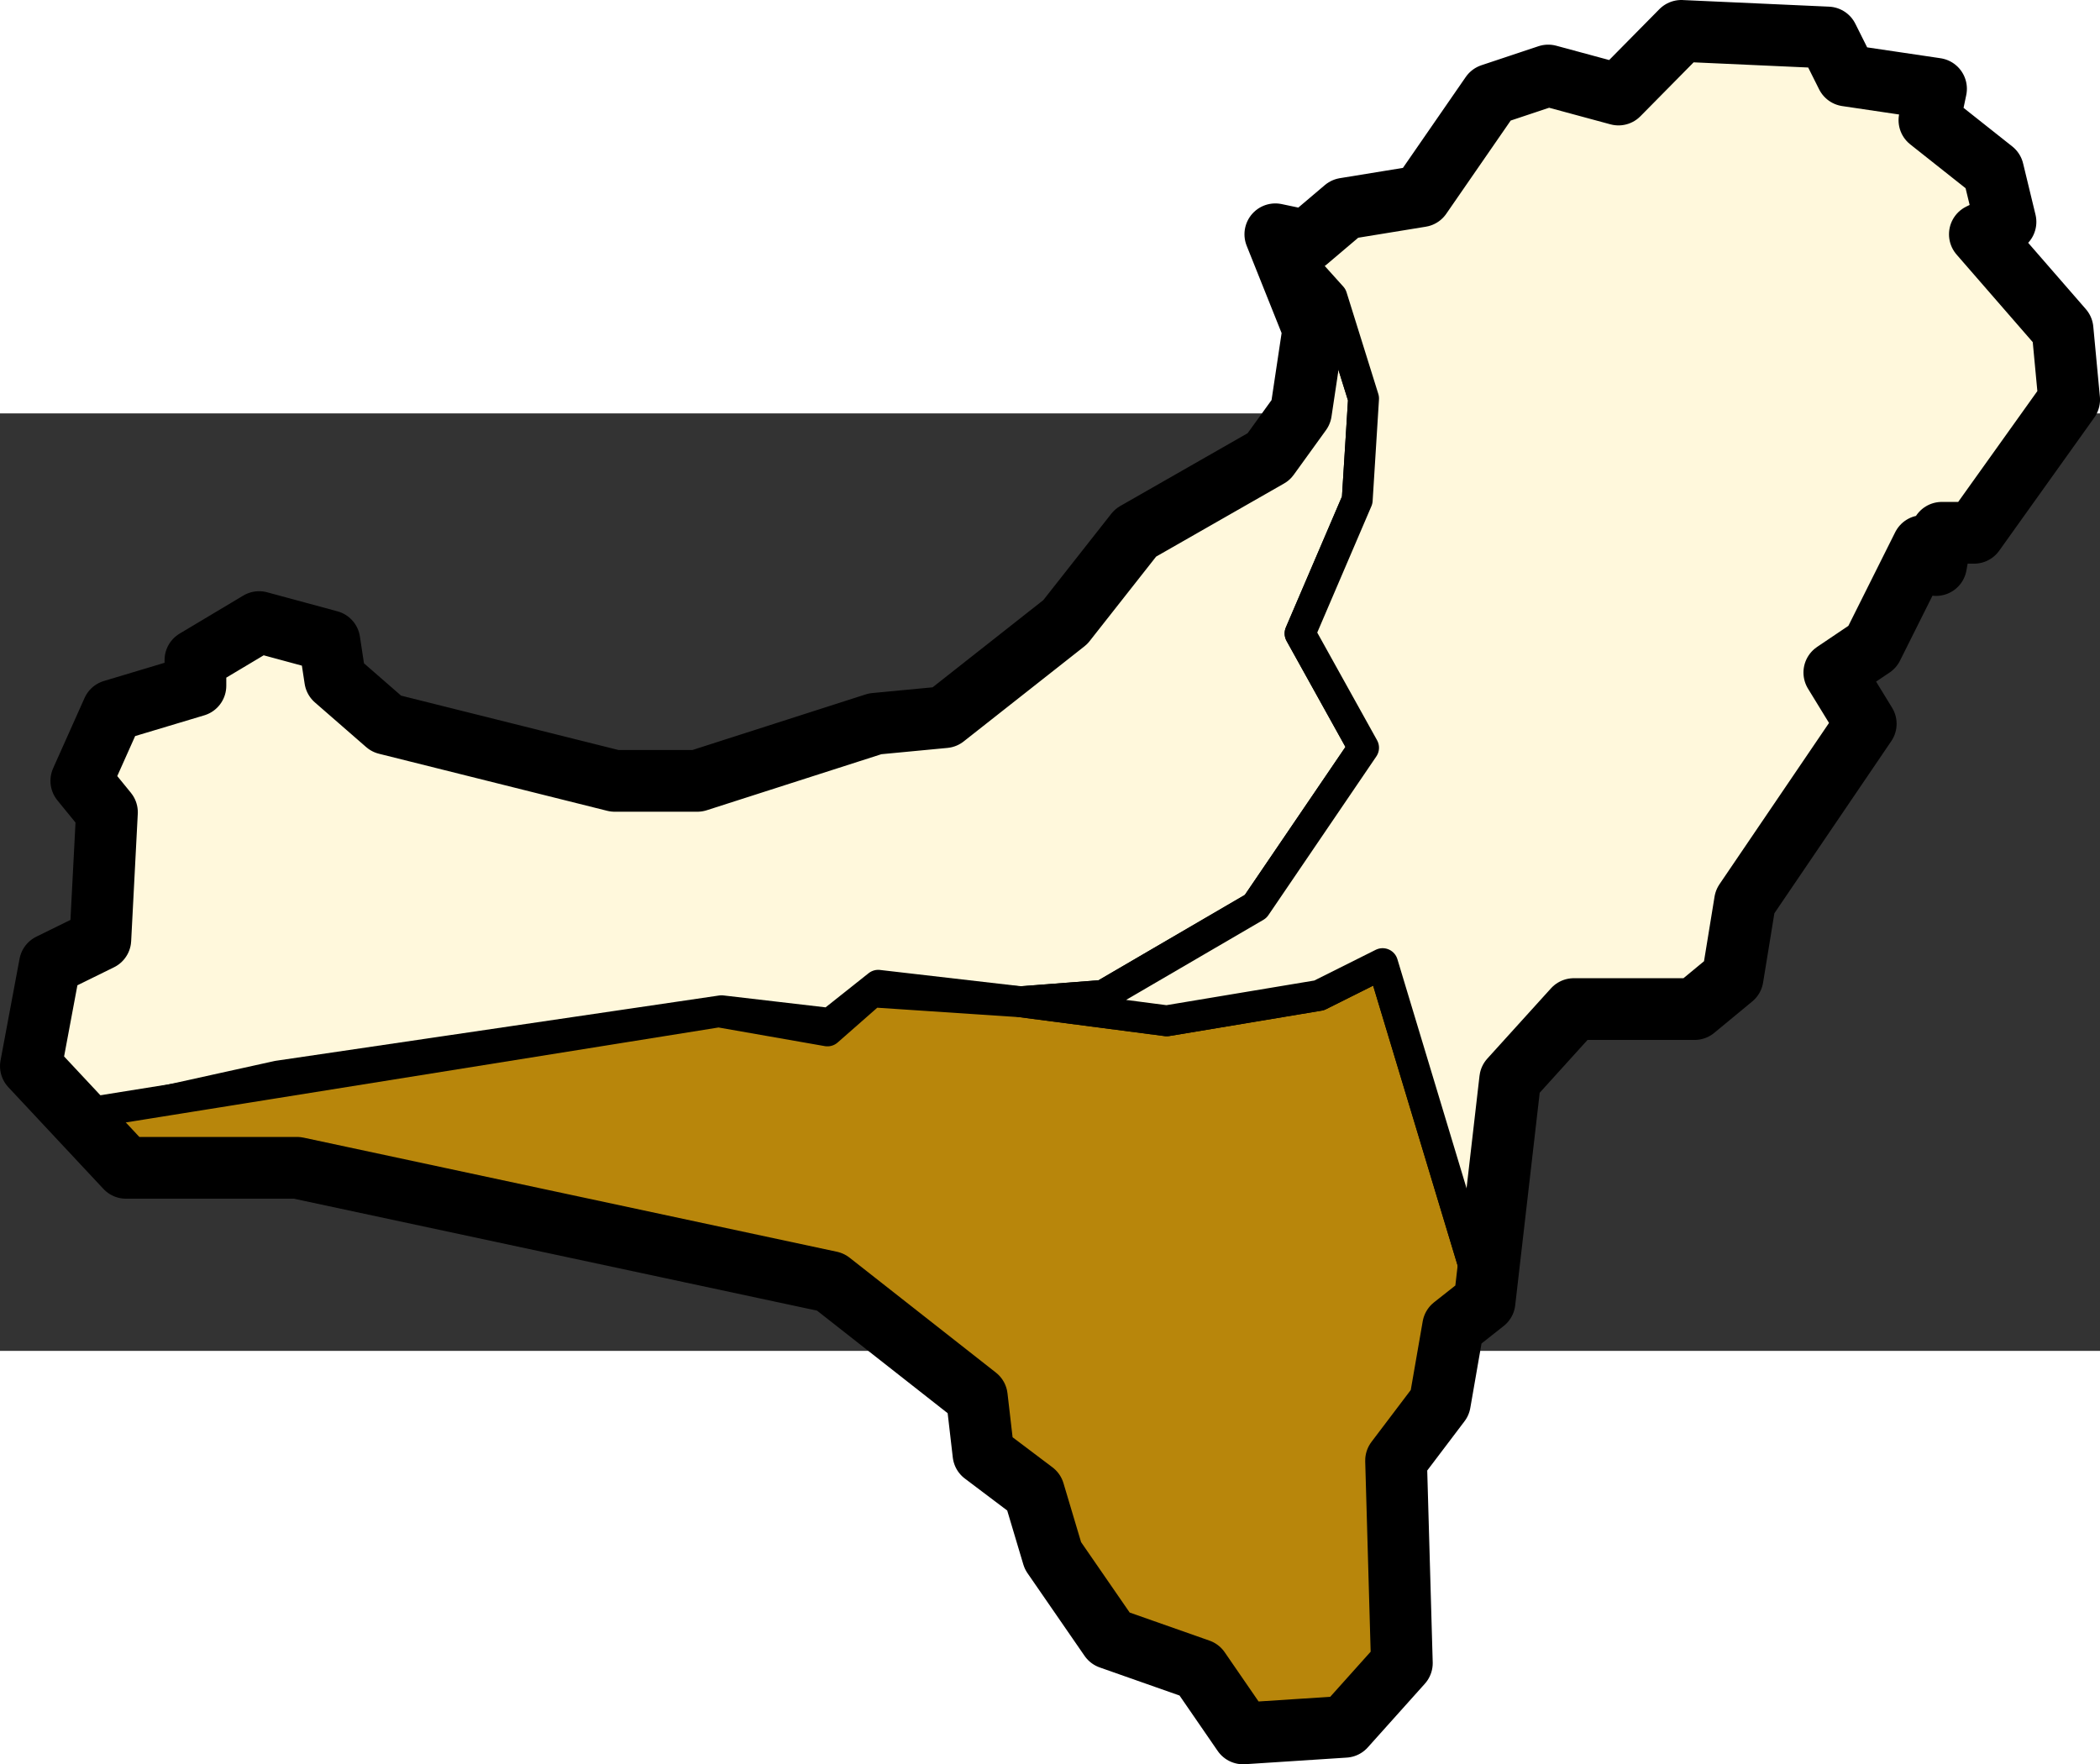 <?xml version="1.0" encoding="UTF-8" standalone="no"?>
<!-- Creator: ESRI ArcMap 9.0.0.535 -->

<svg
   xmlns:dc="http://purl.org/dc/elements/1.1/"
   xmlns:cc="http://creativecommons.org/ns#"
   xmlns:rdf="http://www.w3.org/1999/02/22-rdf-syntax-ns#"
   xmlns:svg="http://www.w3.org/2000/svg"
   xmlns="http://www.w3.org/2000/svg"
   xmlns:sodipodi="http://sodipodi.sourceforge.net/DTD/sodipodi-0.dtd"
   xmlns:inkscape="http://www.inkscape.org/namespaces/inkscape"
   width="68.031"
   height="57.155"
   viewBox="0 0 264.553 118.101"
   enable-background="new 0 0 777.742 413.263"
   version="1.0"
   id="Municipios de la provincia de Santa Cruz de Tenerife"
   sodipodi:version="0.32"
   inkscape:version="0.47 r22583"
   sodipodi:docname="El_Hierro_municipio_El_Pinar_de_El_Hierro.svg"
   inkscape:output_extension="org.inkscape.output.svg.inkscape">
  <rect x="0" y="0" width="264.553" height="118.101" fill="#333333" stroke="none"/>
  <defs
     id="defs225">
    <inkscape:perspective
       sodipodi:type="inkscape:persp3d"
       inkscape:vp_x="0 : 100 : 1"
       inkscape:vp_y="0 : 1000 : 0"
       inkscape:vp_z="200 : 100 : 1"
       inkscape:persp3d-origin="100 : 66.666667 : 1"
       id="perspective21" />
    <clipPath
       id="SVG_CP_1">
      <path
         id="path6"
         d="m 0,0 0,413.263 777.742,0 L 777.742,0 0,0 z" />
    </clipPath>
    <clipPath
       id="clipPath2006">
      <path
         d="m 0,0 0,413.263 777.742,0 L 777.742,0 0,0 z"
         id="path2845" />
    </clipPath>
    <style
       id="style2168"
       type="text/css">
   
    .str0 {stroke:#1F1A17;stroke-width:0.953}
    .fil0 {fill:white}
   
  </style>
    <clipPath
       id="clipPath2312">
      <path
         id="path2314"
         d="m 0,0 0,413.263 777.742,0 L 777.742,0 0,0 z" />
    </clipPath>
    <clipPath
       id="clipPath2308">
      <path
         d="m 0,0 0,413.263 777.742,0 L 777.742,0 0,0 z"
         id="path2310" />
    </clipPath>
  </defs>
  <sodipodi:namedview
     inkscape:window-height="682"
     inkscape:window-width="1024"
     inkscape:pageshadow="2"
     inkscape:pageopacity="0.0"
     guidetolerance="10.0"
     gridtolerance="10.0"
     objecttolerance="10.0"
     borderopacity="1.0"
     bordercolor="#666666"
     pagecolor="#ffffff"
     id="base"
     inkscape:zoom="2.43"
     inkscape:cx="34.015545"
     inkscape:cy="-4.8934568"
     inkscape:window-x="647"
     inkscape:window-y="187"
     inkscape:current-layer="Municipios de la provincia de Santa Cruz de Tenerife"
     width="200px"
     height="200px"
     showgrid="false"
     inkscape:window-maximized="0" />
  <g
     id="g5335"
     transform="translate(-256.594,-147.581)">
    <path
       sodipodi:nodetypes="cccccccccccccccccccccccccccccccccccc"
       clip-path="url(#SVG_CP_1)"
       d="m 139.572,366.363 -1.816,1.442 -4.108,-0.479 -16.77,2.47 -7.772,1.716 -1.59,-2.126 0.72,-3.84 1.92,-0.96 0.24,-4.8 -0.96,-1.2 1.2,-2.64 3.12,-0.96 0,-0.96 2.4,-1.44 2.64,0.72 0.24,1.44 1.92,1.68 8.64,2.16 3.12,0 6.72,-2.16 2.64,-0.24 4.56,-3.6 2.64,-3.36 5.04,-2.88 1.2,-1.68 0.48,-3.12 -1.44,-3.6 2.16,2.4 1.2,3.84 -0.24,3.84 -2.16,5.04 2.4,4.32 -4.08,6 -5.76,3.36 -3.12,0.24 -5.384,-0.622 z"
       id="path2337"
       style="fill:#fff8dc;fill-opacity:1;fill-rule:evenodd;stroke:#000000;stroke-width:1.167;stroke-linejoin:round;stroke-miterlimit:6.571;stroke-opacity:1;stroke-dasharray:none"
       transform="matrix(3.333,0,0,3.333,-97.961,-1001.464)" />
    <path
       sodipodi:nodetypes="ccccccccccccccccccccccccc"
       transform="matrix(3.333,0,0,3.333,-97.961,-1001.464)"
       style="fill:#b8860b;fill-opacity:1;fill-rule:evenodd;stroke:#000000;stroke-width:1.167;stroke-linejoin:round;stroke-miterlimit:6.571;stroke-opacity:1;stroke-dasharray:none"
       id="path2317"
       d="m 162.476,378.266 -1.2,0.96 -0.48,2.88 -1.68,2.16 0.24,7.681 -2.16,2.4 -3.84,0.24 -1.68,-2.4 -3.36,-1.2 -2.16,-3.12 -0.72,-2.4 -1.92,-1.44 -0.24,-2.16 -5.52,-4.32 -20.16,-4.32 -6.48,0 -1.551,-2.019 23.974,-3.841 4.113,0.721 1.68,-1.475 5.624,0.374 5.52,0.72 5.76,-0.96 2.4,-1.2 3.84,12.721 z"
       clip-path="url(#SVG_CP_1)" />
    <path
       transform="matrix(3.333,0,0,3.333,-97.961,-1001.464)"
       style="fill:#fff8dc;fill-rule:evenodd;stroke:#000000;stroke-width:1.167;stroke-linejoin:round;stroke-miterlimit:6.571;stroke-opacity:1;stroke-dasharray:none"
       id="path2319"
       d="m 162.476,378.266 -3.84,-12.721 -2.4,1.2 -5.76,0.96 -5.52,-0.72 3.12,-0.24 5.76,-3.36 4.08,-6 -2.4,-4.32 2.16,-5.04 0.24,-3.84 -1.2,-3.84 -2.16,-2.4 1.2,0.24 1.44,-1.2 2.88,-0.48 2.64,-3.84 2.16,-0.72 2.64,0.72 2.4,-2.4 5.52,0.24 0.72,1.44 3.36,0.48 -0.24,1.2 2.4,1.92 0.48,1.92 -0.96,0.48 3.12,3.6 0.24,2.64 -3.6,5.04 -1.2,0 -0.24,1.2 -0.48,-0.72 -1.92,3.84 -1.44,0.96 1.2,1.92 -4.56,6.72 -0.48,2.88 -1.44,1.2 -4.56,0 -2.4,2.64 -0.96,8.401 z"
       clip-path="url(#SVG_CP_1)" />
    <path
       style="fill:none;stroke:#000000;stroke-width:7.777;stroke-linejoin:round;stroke-miterlimit:6.571;stroke-opacity:1;stroke-dasharray:none"
       d="m 468.404,99.39 -7.917,8.021 -8.854,-2.396 -7.188,2.396 -8.854,12.813 -9.584,1.563 -4.792,4.063 -3.958,-0.833 4.792,11.979 -1.563,10.417 -4.063,5.625 -16.771,9.584 -8.854,11.25 -15.209,11.979 -8.75,0.833 -22.396,7.188 -10.417,0 -28.751,-7.188 -6.458,-5.625 -0.729,-4.792 -8.854,-2.396 -8.021,4.792 0,3.229 -10.417,3.125 -3.958,8.854 3.229,3.958 -0.833,16.042 -6.354,3.125 -2.396,12.813 11.979,12.813 21.563,0 67.189,14.375 18.438,14.479 0.833,7.188 6.354,4.792 2.396,8.021 7.188,10.417 11.25,3.958 5.521,8.021 12.813,-0.833 7.188,-8.021 -0.729,-25.521 5.521,-7.292 1.667,-9.584 3.958,-3.125 3.229,-28.021 8.021,-8.854 15.209,0 4.792,-3.958 1.563,-9.584 15.209,-22.396 -3.958,-6.458 4.792,-3.229 6.354,-12.709 1.667,2.396 0.729,-4.063 4.063,0 11.979,-16.771 -0.833,-8.854 -10.417,-11.979 3.229,-1.563 -1.563,-6.458 -8.021,-6.354 0.833,-3.958 -11.25,-1.667 -2.396,-4.792 -18.438,-0.833 z"
       id="path2321" />
  </g>
</svg>
